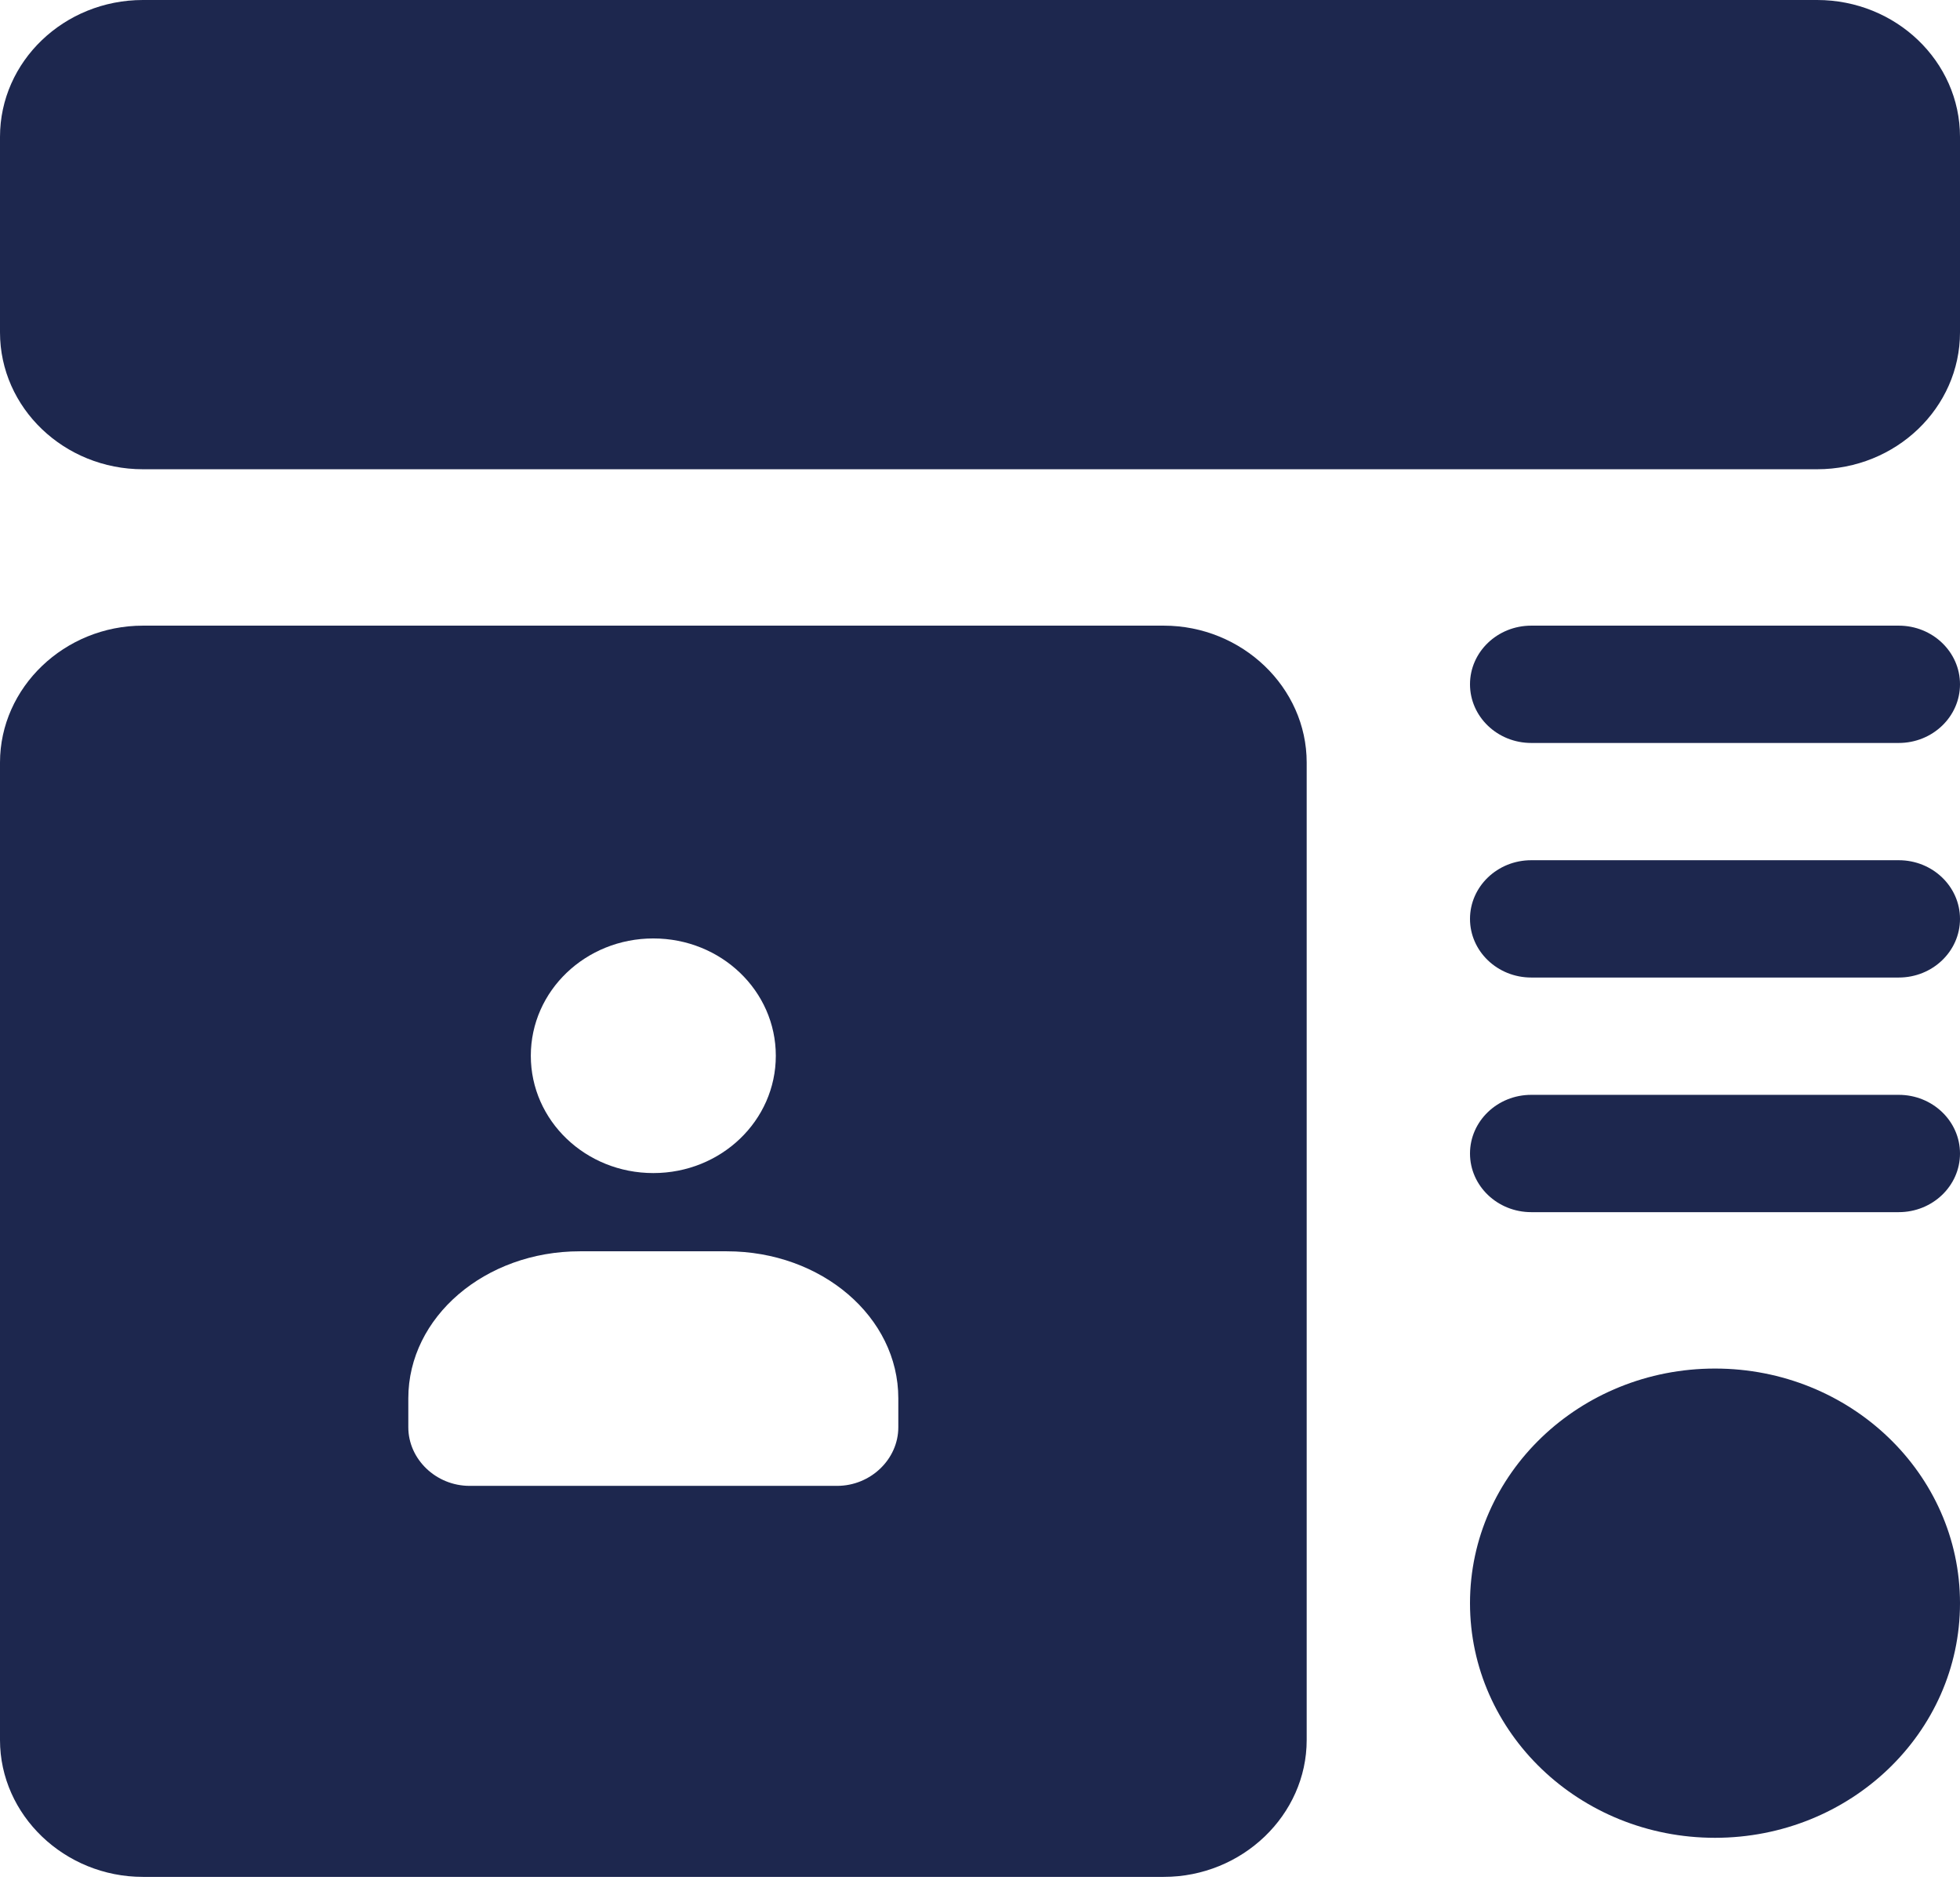 <svg xmlns="http://www.w3.org/2000/svg" width="34" height="33" viewBox="0 0 34 33" fill="none"><path d="M31.521 0H2.479C1.112 0 0 1.065 0 2.374V5.766C0 7.075 1.112 8.14 2.479 8.14H31.521C32.888 8.14 34 7.075 34 5.765V2.374C34 1.065 32.888 0 31.521 0Z" fill="#1D274E"></path><path d="M20.188 10.853H2.479C1.119 10.853 0 11.925 0 13.227V30.184C0 31.486 1.119 32.558 2.479 32.558H20.188C21.547 32.558 22.667 31.486 22.667 30.184V13.227C22.667 11.925 21.547 10.853 20.188 10.853ZM11.333 16.279C12.509 16.279 13.458 17.188 13.458 18.314C13.458 19.44 12.509 20.349 11.333 20.349C10.158 20.349 9.208 19.44 9.208 18.314C9.208 17.188 10.158 16.279 11.333 16.279ZM15.583 24.758C15.583 25.314 15.102 25.775 14.521 25.775H8.146C7.565 25.775 7.083 25.314 7.083 24.758V24.256C7.083 22.845 8.415 21.706 10.058 21.706H12.608C14.252 21.706 15.583 22.845 15.583 24.256V24.758Z" fill="#1D274E"></path><path d="M29.75 31.88C32.097 31.88 34 30.058 34 27.81C34 25.562 32.097 23.74 29.75 23.74C27.403 23.74 25.5 25.562 25.5 27.81C25.5 30.058 27.403 31.88 29.75 31.88Z" fill="#1D274E"></path><path d="M32.938 14.922H26.562C25.976 14.922 25.5 15.378 25.5 15.94C25.5 16.502 25.976 16.957 26.562 16.957H32.938C33.524 16.957 34 16.502 34 15.94C34 15.378 33.524 14.922 32.938 14.922Z" fill="#1D274E"></path><path d="M32.938 10.853H26.562C25.976 10.853 25.5 11.309 25.5 11.87C25.5 12.432 25.976 12.888 26.562 12.888H32.938C33.524 12.888 34 12.432 34 11.87C34 11.309 33.524 10.853 32.938 10.853Z" fill="#1D274E"></path><path d="M32.938 18.992H26.562C25.976 18.992 25.5 19.448 25.5 20.01C25.5 20.571 25.976 21.027 26.562 21.027H32.938C33.524 21.027 34 20.571 34 20.01C34 19.448 33.524 18.992 32.938 18.992Z" fill="#1D274E"></path></svg>